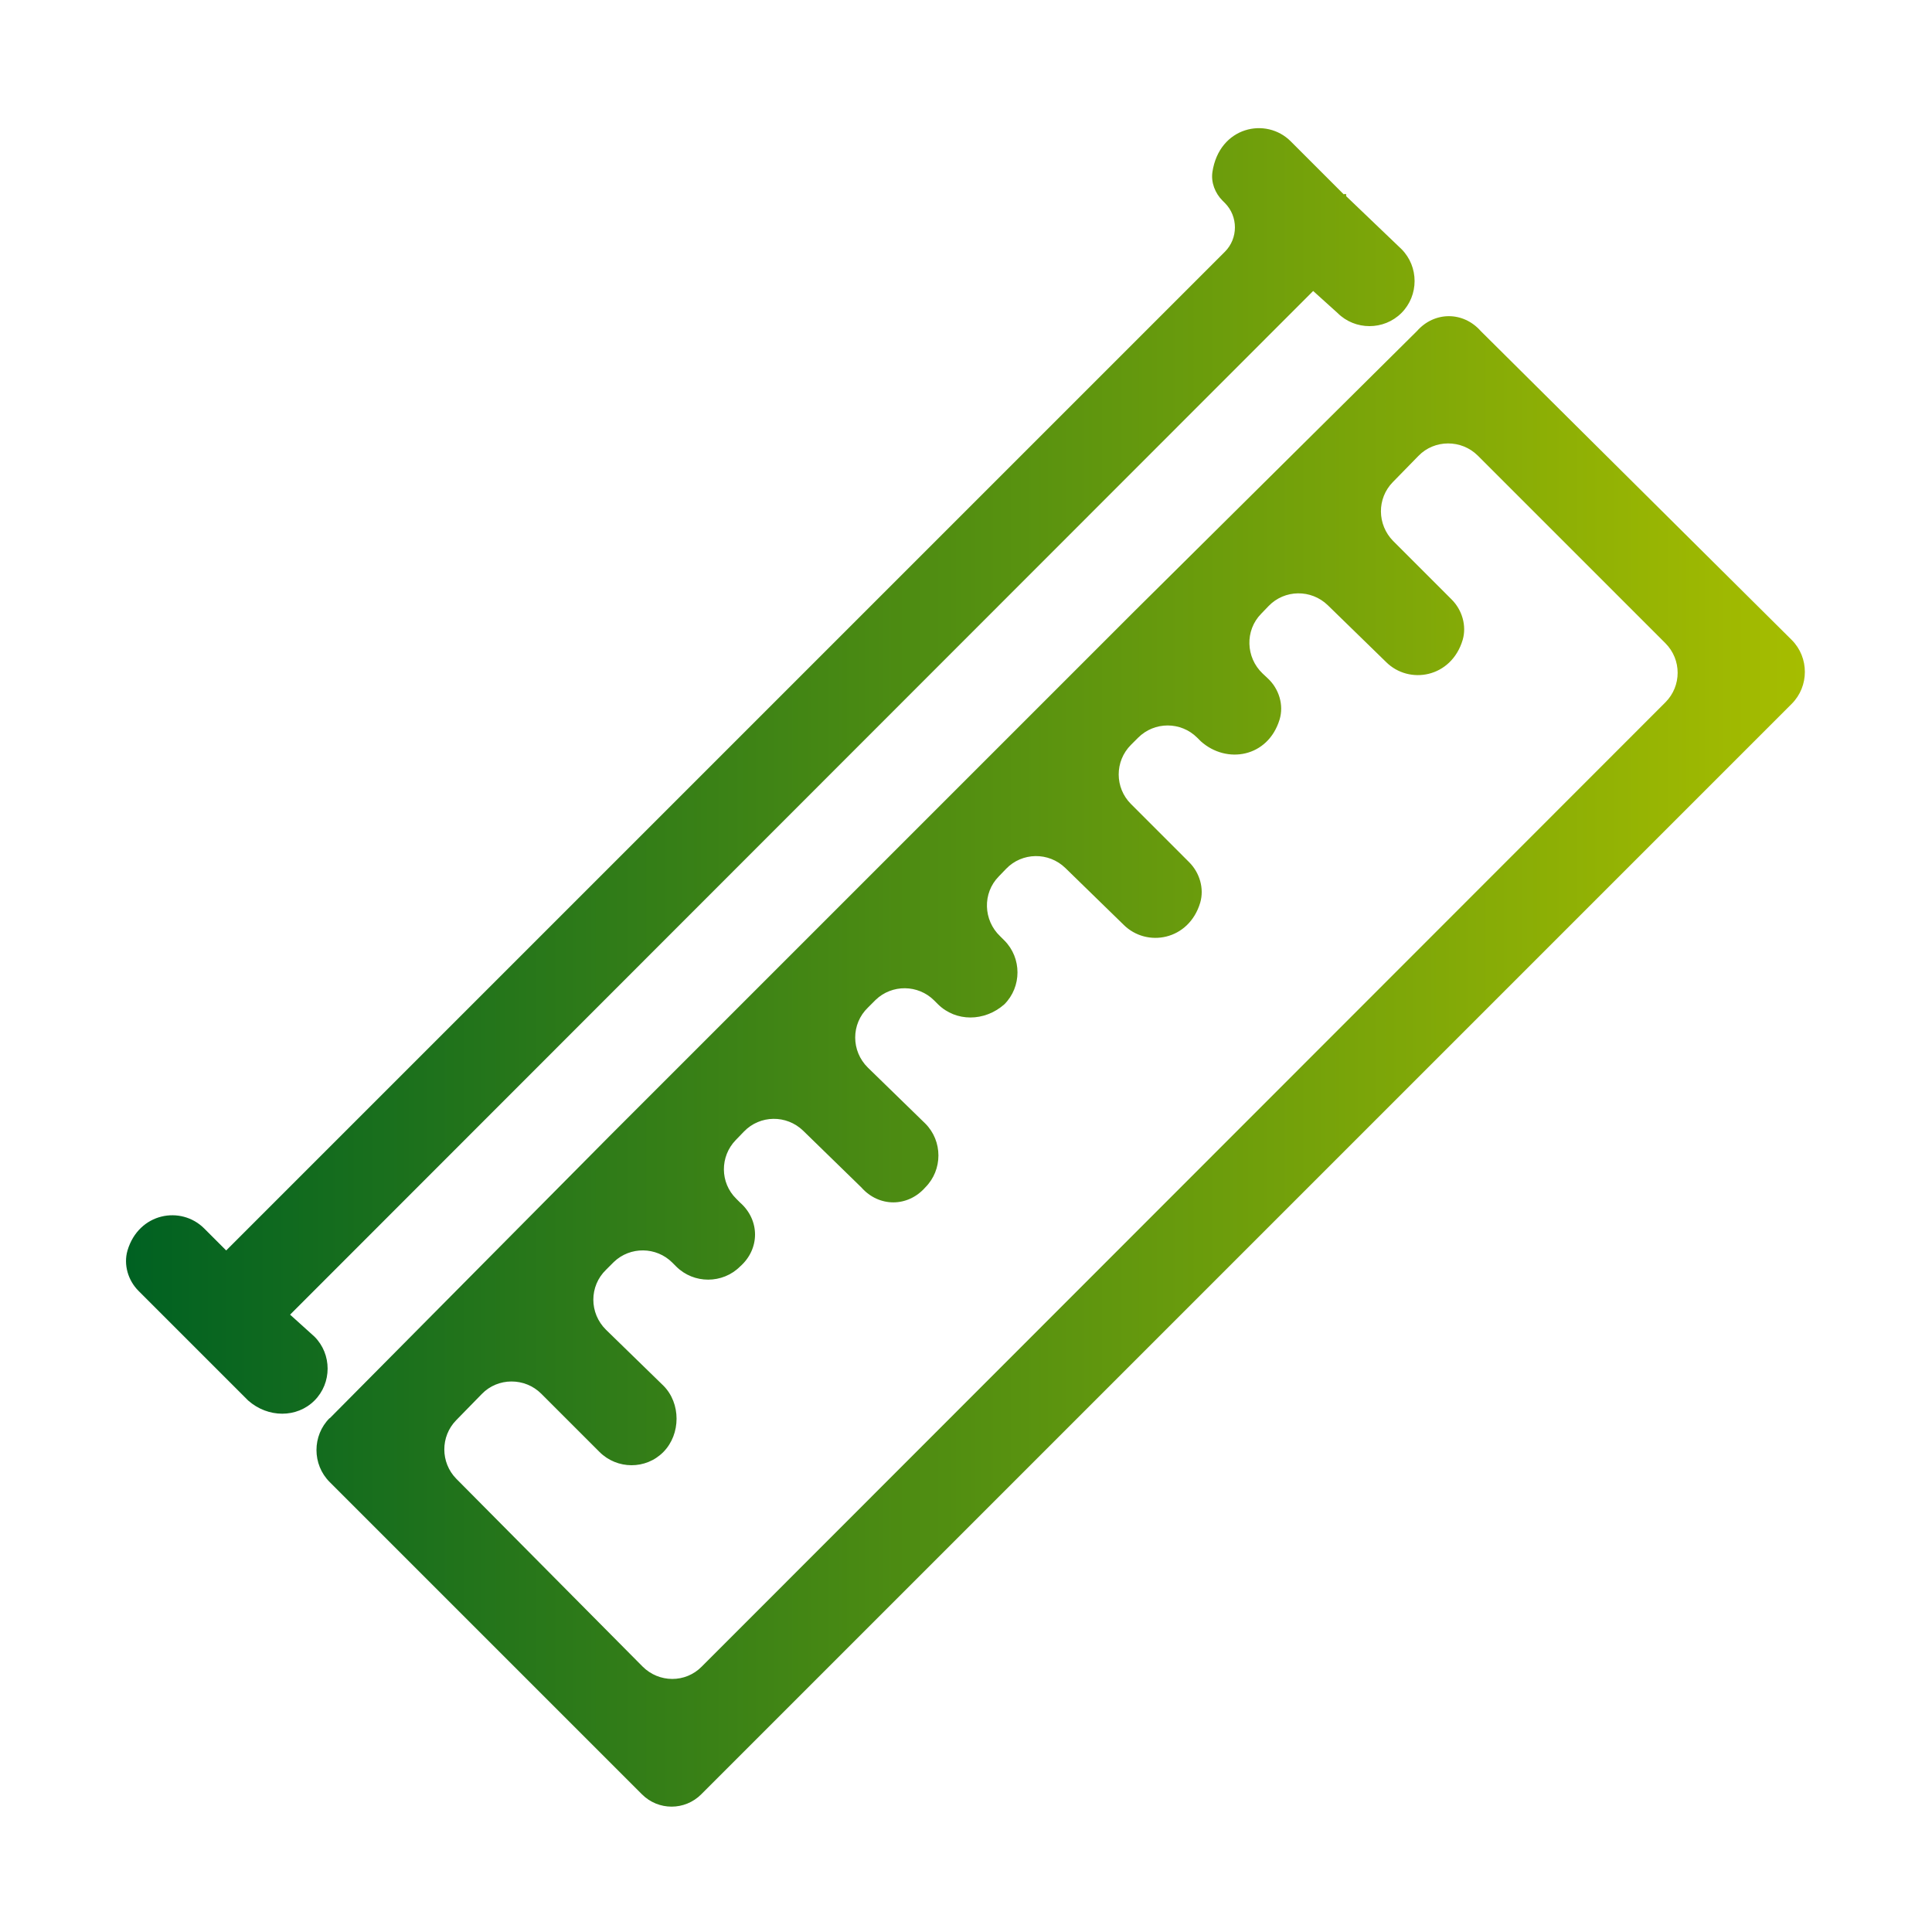 <?xml version="1.0" encoding="UTF-8"?>
<svg xmlns="http://www.w3.org/2000/svg" xmlns:xlink="http://www.w3.org/1999/xlink" id="uuid-ba44d093-14fd-40e3-bbf5-3fdfc177aee9" data-name="Upper Section" viewBox="0 0 65 65">
  <defs>
    <style>
      .uuid-080928af-c4bc-43d1-b643-bd1f9f41ac34 {
        fill: url(#uuid-cf057b79-700b-4236-8175-821855bac6f3);
        stroke-width: 0px;
      }
    </style>
    <linearGradient id="uuid-cf057b79-700b-4236-8175-821855bac6f3" data-name="Degradado sin nombre 10" x1="4.23" y1="32.55" x2="60.73" y2="32.55" gradientUnits="userSpaceOnUse">
      <stop offset="0" stop-color="#006122"></stop>
      <stop offset="1" stop-color="#a6bd00"></stop>
    </linearGradient>
  </defs>
  <path class="uuid-080928af-c4bc-43d1-b643-bd1f9f41ac34" d="M11.09,47.72l9.42-9.5,8.83-8.83,8.83-8.83,9.5-9.42c.59-.67,1.56-.67,2.15,0l10.46,10.39c.59.59.59,1.56,0,2.15L23.59,60.37c-.55.55-1.44.55-1.99,0l-10.51-10.51c-.59-.59-.59-1.56,0-2.15h0ZM46.87,18.2l1.97,1.97c.35.35.51.88.37,1.36-.38,1.27-1.8,1.52-2.58.74l-1.96-1.91c-.56-.54-1.45-.53-1.99.03l-.25.26c-.55.56-.52,1.47.05,2.01l.17.16c.38.35.55.9.4,1.39-.39,1.27-1.78,1.51-2.65.73l-.12-.12c-.55-.55-1.44-.55-1.99,0l-.24.24c-.55.55-.55,1.44,0,1.99l1.96,1.96c.35.35.51.88.37,1.36-.38,1.27-1.8,1.52-2.58.74l-1.96-1.91c-.56-.54-1.45-.53-1.99.03l-.25.26c-.55.56-.52,1.47.05,2.01l.14.14c.59.59.59,1.56,0,2.15-.67.59-1.63.59-2.23,0l-.13-.13c-.54-.54-1.42-.55-1.97-.02l-.26.26c-.57.55-.57,1.46,0,2.02l1.93,1.88c.59.59.59,1.56,0,2.15-.59.67-1.56.67-2.15,0l-1.96-1.91c-.56-.54-1.45-.53-1.99.03l-.28.29c-.53.55-.53,1.43.02,1.97l.13.13c.67.59.67,1.56,0,2.15-.59.59-1.56.59-2.15,0l-.13-.13c-.54-.54-1.42-.55-1.97-.02l-.26.26c-.57.55-.57,1.46,0,2.02l1.93,1.88c.59.59.59,1.63,0,2.23s-1.56.59-2.15,0l-1.96-1.96c-.55-.55-1.46-.55-2,.01l-.86.88c-.54.55-.53,1.43,0,1.97l6.27,6.32c.55.55,1.44.56,1.99,0L56.03,23.63c.55-.55.55-1.44,0-1.99l-6.31-6.31c-.55-.55-1.46-.55-2,.01l-.86.88c-.54.55-.53,1.43.01,1.98ZM45.22,6.53h.07v.07l1.86,1.78c.59.59.59,1.56,0,2.15-.59.59-1.56.59-2.15,0l-.82-.74L9.76,44.23l.82.74c.59.59.59,1.56,0,2.15-.59.59-1.56.59-2.23,0l-3.69-3.69c-.35-.35-.51-.88-.37-1.36.38-1.27,1.8-1.52,2.58-.74l.74.74L41.21,8.47c.45-.45.45-1.19,0-1.64l-.08-.08c-.25-.25-.39-.61-.34-.96.23-1.53,1.81-1.87,2.64-1.03l1.78,1.78Z"></path>
</svg>
